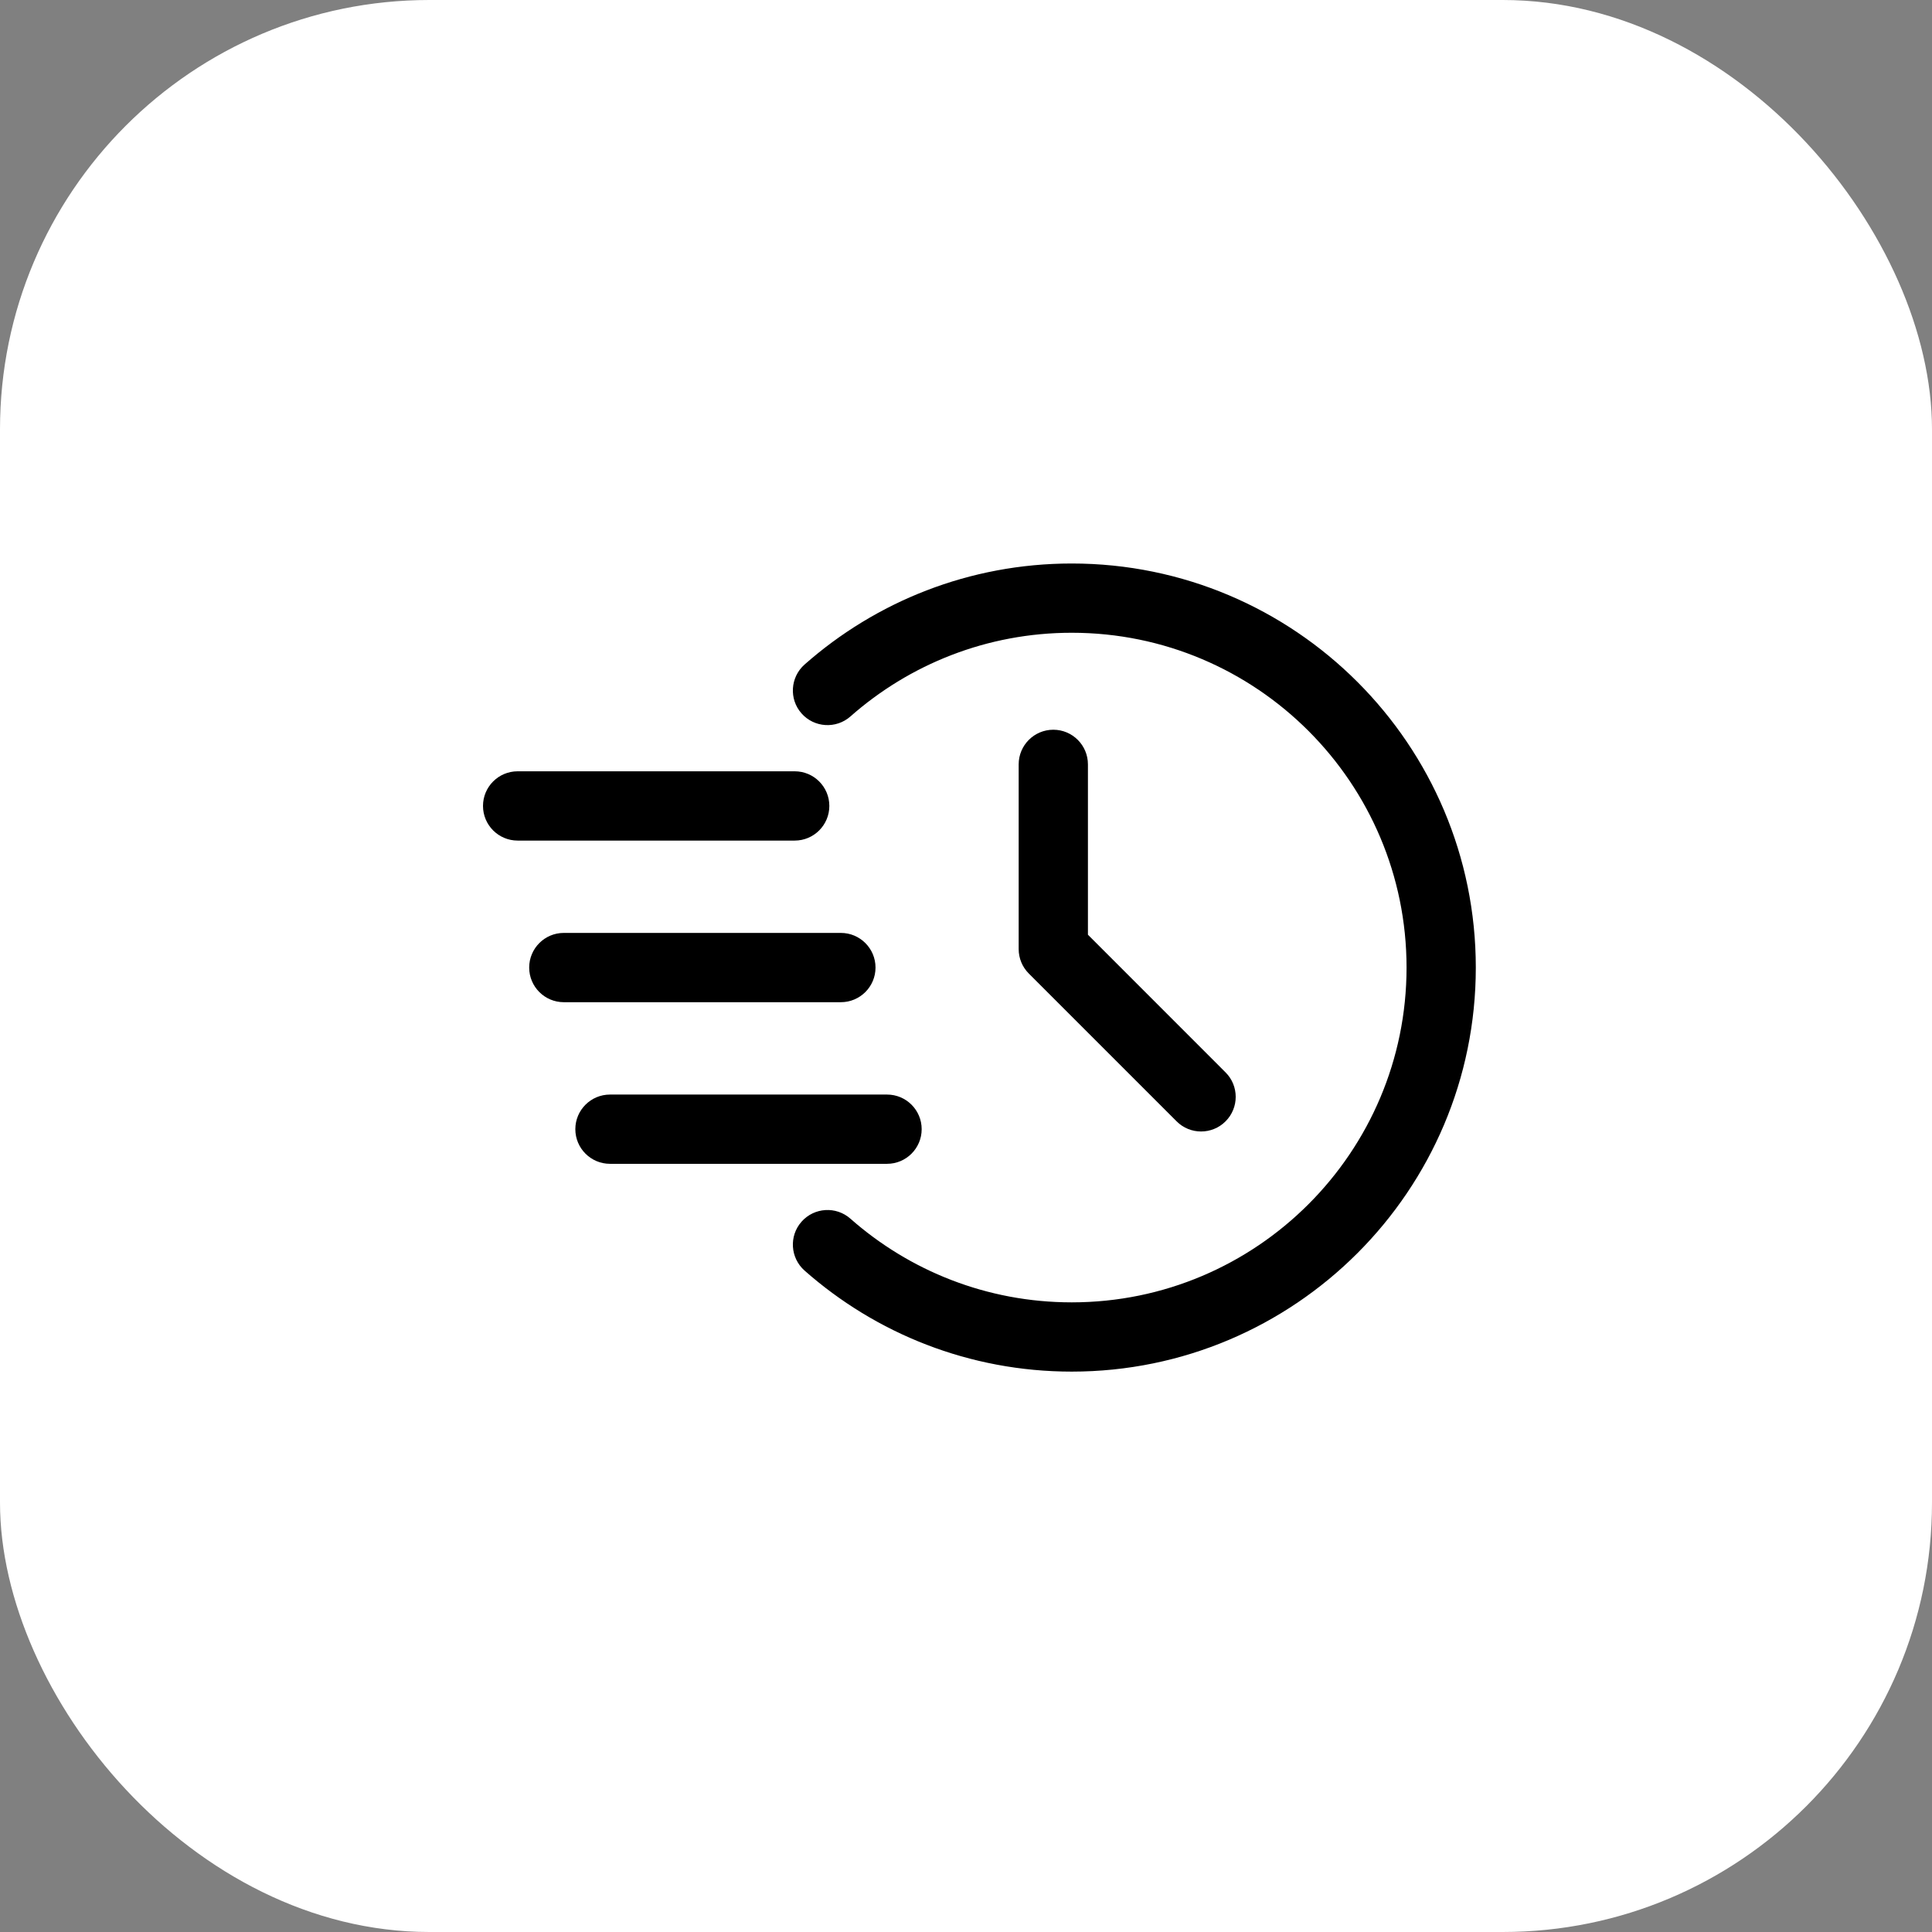<svg width="72" height="72" viewBox="0 0 72 72" fill="none" xmlns="http://www.w3.org/2000/svg">
<rect x="0" y="0" width="72" height="72" fill="#808080" stroke="none"/>
<rect width="72" height="72" rx="16" fill="white"/>
<path fill-rule="evenodd" clip-rule="evenodd" d="M31.693 26.7C33.892 24.76 36.78 23.581 39.941 23.581C46.827 23.581 52.418 29.173 52.418 36.058C52.418 42.944 46.827 48.535 39.941 48.535C36.78 48.535 33.892 47.356 31.693 45.417C31.16 44.945 30.342 44.995 29.87 45.53C29.399 46.064 29.451 46.879 29.984 47.351C32.639 49.695 36.126 51.116 39.941 51.116C48.252 51.116 54.999 44.368 54.999 36.058C54.999 27.748 48.252 21 39.941 21C36.126 21 32.639 22.422 29.984 24.765C29.451 25.237 29.399 26.053 29.87 26.586C30.342 27.121 31.16 27.171 31.693 26.7Z" fill="black"/>
<path fill-rule="evenodd" clip-rule="evenodd" d="M37.963 28.486V35.37C37.963 35.712 38.099 36.041 38.342 36.282L43.849 41.789C44.351 42.293 45.17 42.293 45.673 41.789C46.177 41.286 46.177 40.467 45.673 39.965L40.544 34.834V28.486C40.544 27.773 39.966 27.195 39.254 27.195C38.541 27.195 37.963 27.773 37.963 28.486Z" fill="black"/>
<path fill-rule="evenodd" clip-rule="evenodd" d="M19.291 31.326H29.616C30.329 31.326 30.907 30.747 30.907 30.035C30.907 29.322 30.329 28.744 29.616 28.744H19.291C18.578 28.744 18 29.322 18 30.035C18 30.747 18.578 31.326 19.291 31.326Z" fill="black"/>
<path fill-rule="evenodd" clip-rule="evenodd" d="M21.011 37.349H31.337C32.049 37.349 32.628 36.771 32.628 36.058C32.628 35.346 32.049 34.767 31.337 34.767H21.011C20.299 34.767 19.721 35.346 19.721 36.058C19.721 36.771 20.299 37.349 21.011 37.349Z" fill="black"/>
<path fill-rule="evenodd" clip-rule="evenodd" d="M22.732 43.372H33.058C33.77 43.372 34.348 42.794 34.348 42.081C34.348 41.369 33.77 40.791 33.058 40.791H22.732C22.02 40.791 21.441 41.369 21.441 42.081C21.441 42.794 22.02 43.372 22.732 43.372Z" fill="black"/>
</svg>
